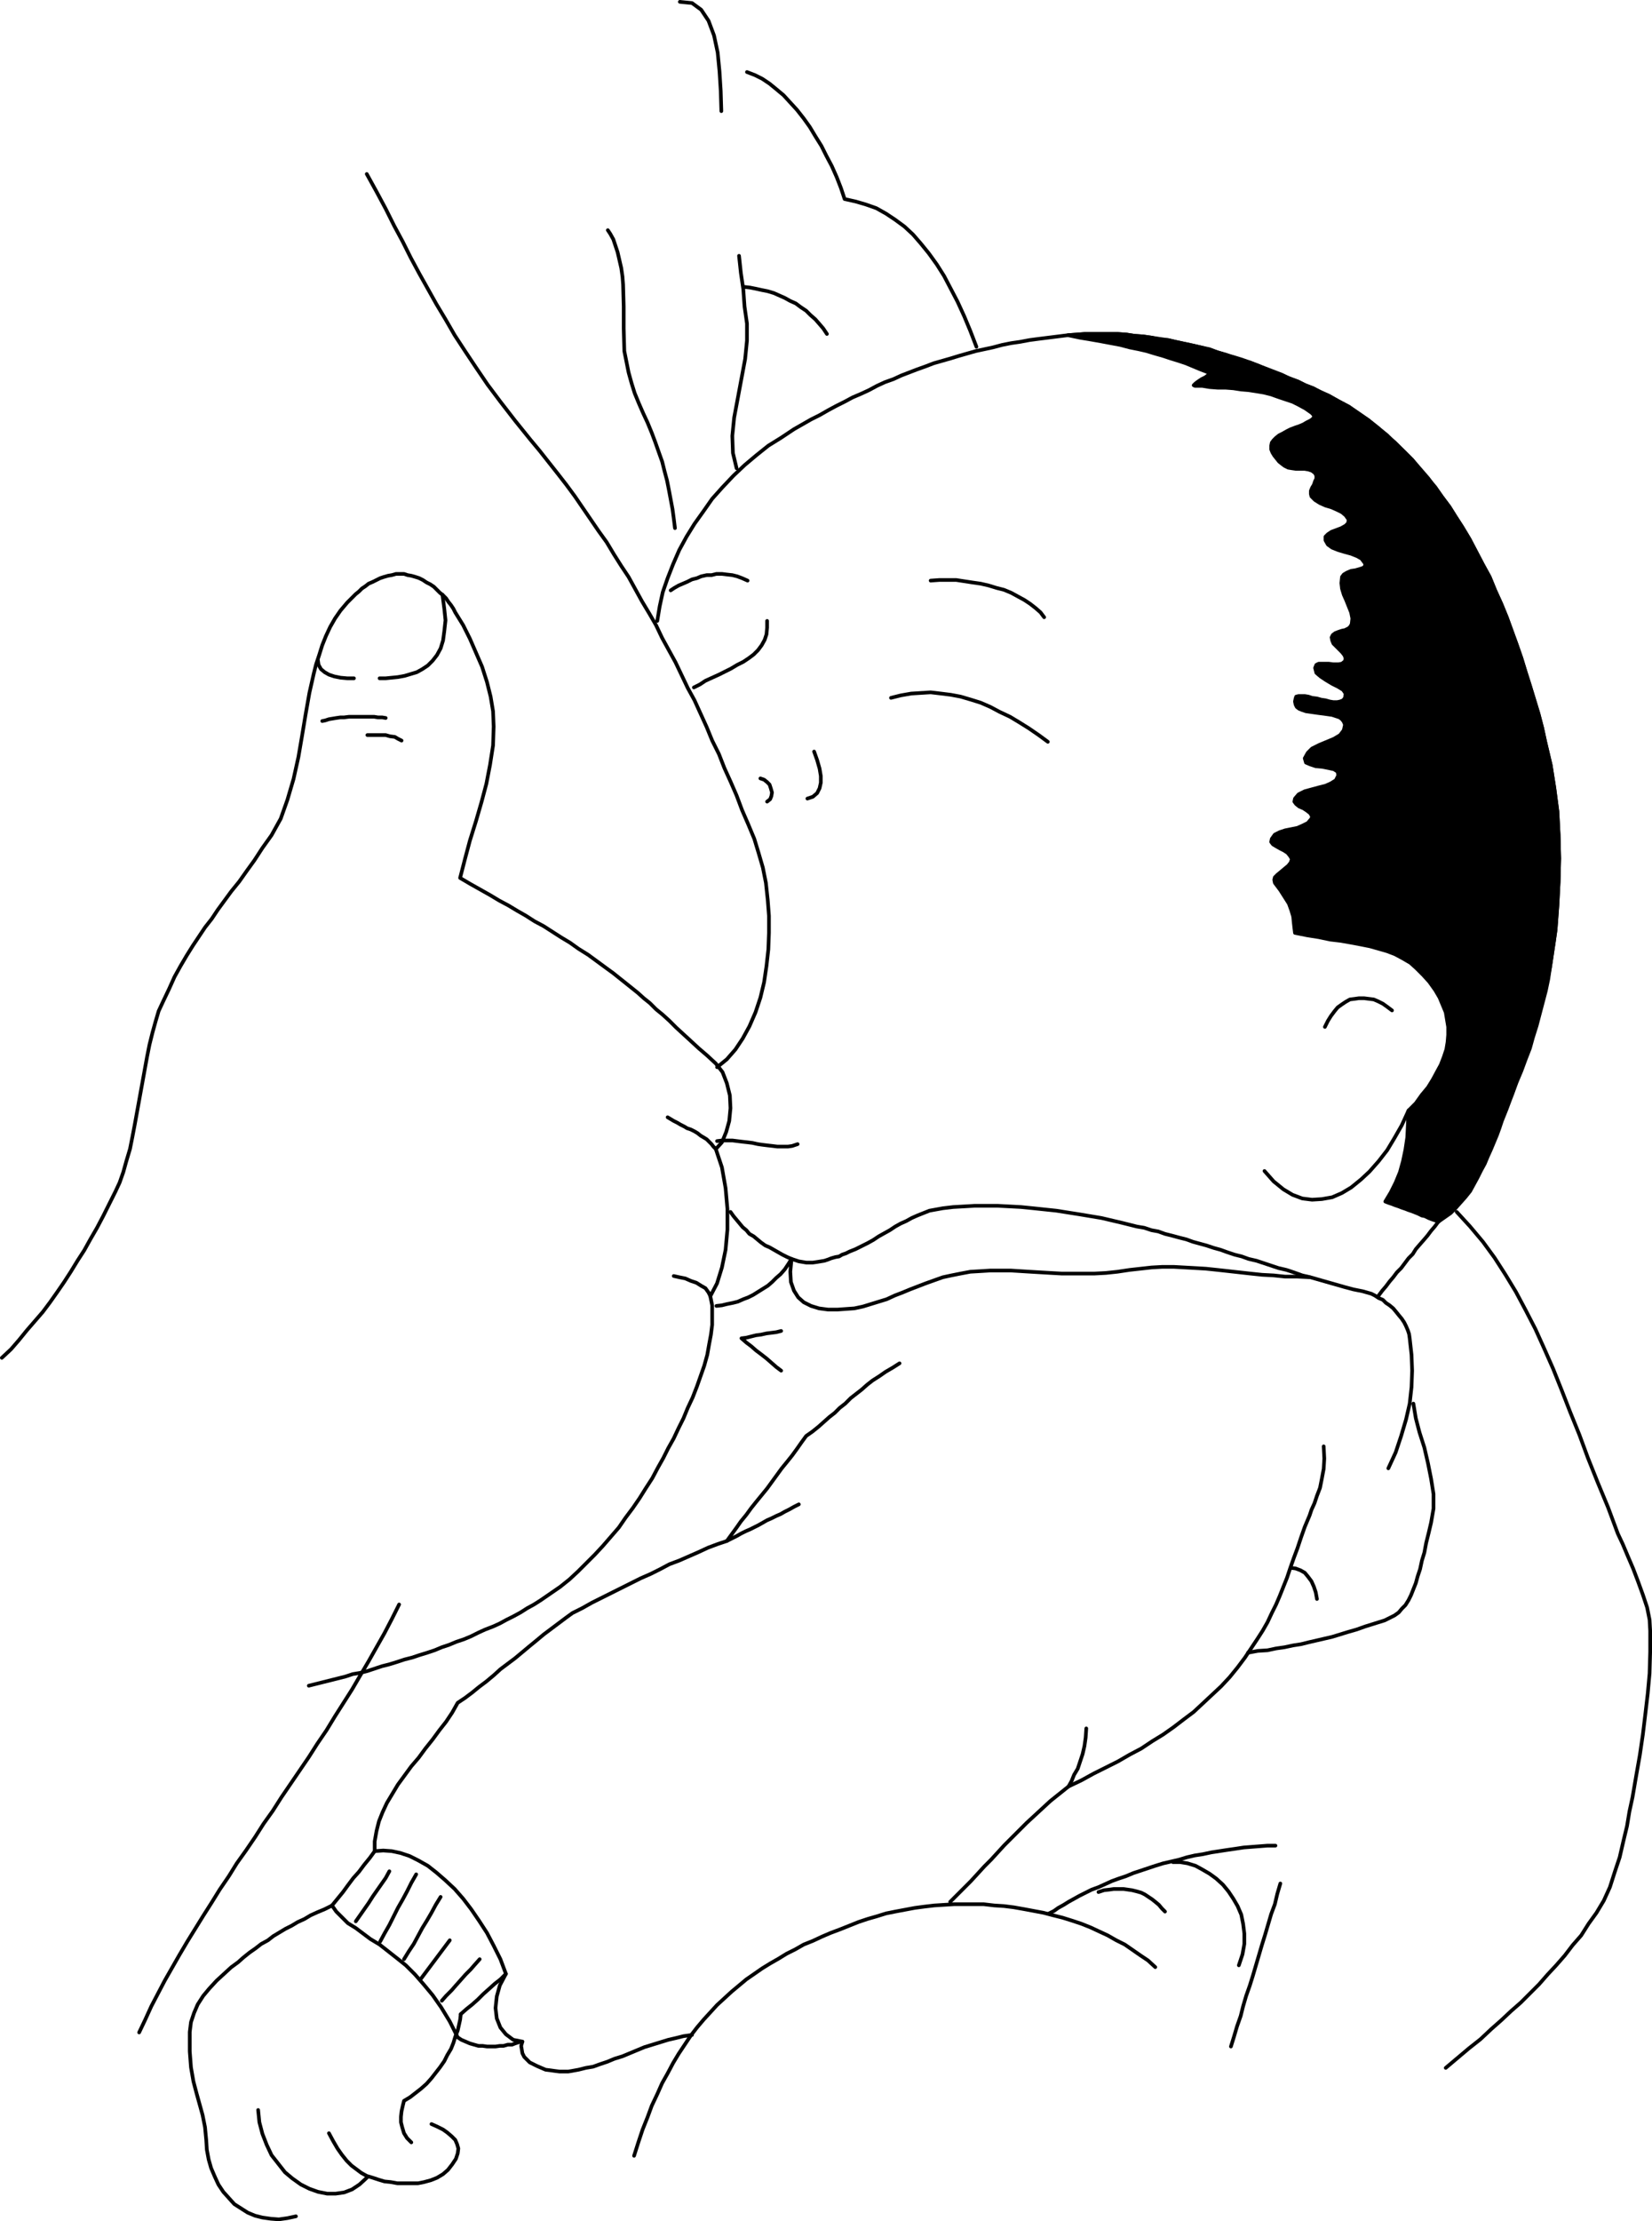 <?xml version="1.0" encoding="UTF-8" standalone="no"?>
<svg
   version="1.0"
   width="115.723mm"
   height="155.54mm"
   id="svg52"
   sodipodi:docname="Mother Nursing.wmf"
   xmlns:inkscape="http://www.inkscape.org/namespaces/inkscape"
   xmlns:sodipodi="http://sodipodi.sourceforge.net/DTD/sodipodi-0.dtd"
   xmlns="http://www.w3.org/2000/svg"
   xmlns:svg="http://www.w3.org/2000/svg">
  <sodipodi:namedview
     id="namedview52"
     pagecolor="#ffffff"
     bordercolor="#000000"
     borderopacity="0.25"
     inkscape:showpageshadow="2"
     inkscape:pageopacity="0.0"
     inkscape:pagecheckerboard="0"
     inkscape:deskcolor="#d1d1d1"
     inkscape:document-units="mm" />
  <defs
     id="defs1">
    <pattern
       id="WMFhbasepattern"
       patternUnits="userSpaceOnUse"
       width="6"
       height="6"
       x="0"
       y="0" />
  </defs>
  <path
     style="fill:none;stroke:#000000;stroke-width:0.969px;stroke-linecap:round;stroke-linejoin:round;stroke-miterlimit:4;stroke-dasharray:none;stroke-opacity:1"
     d="m 179.992,0.485 3.231,0.323 2.424,1.778 1.939,2.909 1.454,3.878 0.969,4.525 0.485,5.009 0.323,5.171 0.162,5.333"
     id="path1" />
  <path
     style="fill:none;stroke:#000000;stroke-width:0.969px;stroke-linecap:round;stroke-linejoin:round;stroke-miterlimit:4;stroke-dasharray:none;stroke-opacity:1"
     d="m 197.765,19.068 2.1,0.808 1.939,0.97 1.939,1.293 1.777,1.454 1.939,1.616 1.777,1.939 1.777,1.939 1.777,2.262 1.616,2.262 1.454,2.424 1.616,2.585 1.293,2.585 1.454,2.747 1.293,2.909 1.131,2.909 0.969,2.909 2.908,0.646 2.747,0.808 2.747,0.97 2.585,1.454 2.424,1.616 2.424,1.778 2.262,2.101 2.1,2.424 2.1,2.585 2.1,2.909 1.939,3.07 1.777,3.393 1.777,3.393 1.777,3.878 1.616,3.878 1.616,4.201"
     id="path2" />
  <path
     style="fill:none;stroke:#000000;stroke-width:0.969px;stroke-linecap:round;stroke-linejoin:round;stroke-miterlimit:4;stroke-dasharray:none;stroke-opacity:1"
     d="m 195.664,67.707 0.485,4.525 0.646,4.363 0.323,4.525 0.646,4.525 v 4.525 l -0.485,4.848 -0.969,5.171 -0.969,5.171 -0.969,5.171 -0.485,4.848 0.162,4.525 0.969,4.04"
     id="path3" />
  <path
     style="fill:none;stroke:#000000;stroke-width:0.969px;stroke-linecap:round;stroke-linejoin:round;stroke-miterlimit:4;stroke-dasharray:none;stroke-opacity:1"
     d="m 218.931,88.39 -0.969,-1.454 -0.969,-1.131 -1.131,-1.293 -1.293,-1.131 -1.131,-1.131 -1.454,-0.97 -1.293,-0.97 -1.454,-0.646 -1.454,-0.808 -1.454,-0.646 -1.454,-0.646 -1.616,-0.485 -1.616,-0.323 -1.454,-0.323 -1.616,-0.323 -1.454,-0.162"
     id="path4" />
  <path
     style="fill:none;stroke:#000000;stroke-width:0.969px;stroke-linecap:round;stroke-linejoin:round;stroke-miterlimit:4;stroke-dasharray:none;stroke-opacity:1"
     d="m 160.926,60.92 0.646,0.97 0.808,1.454 0.485,1.454 0.646,1.939 0.485,2.101 0.485,2.101 0.323,2.262 0.162,2.101 0.162,5.817 v 5.817 l 0.162,5.979 1.131,5.656 0.808,2.909 0.808,2.585 1.131,2.747 1.131,2.585 1.131,2.424 1.131,2.747 0.969,2.585 0.969,2.747 0.808,2.262 0.646,2.585 0.646,2.424 0.485,2.424 0.485,2.585 0.485,2.585 0.323,2.424 0.323,2.585"
     id="path5" />
  <path
     style="fill:none;stroke:#000000;stroke-width:0.969px;stroke-linecap:round;stroke-linejoin:round;stroke-miterlimit:4;stroke-dasharray:none;stroke-opacity:1"
     d="m 97.105,46.053 2.585,4.686 2.424,4.525 2.262,4.525 2.262,4.201 2.1,4.201 2.262,4.201 2.262,4.04 2.262,4.04 2.424,4.04 2.424,4.201 2.747,4.201 2.908,4.363 3.07,4.525 3.393,4.525 3.878,5.009 4.039,5.009 2.424,2.909 2.424,3.07 2.424,3.07 2.262,2.909 2.262,3.07 2.1,3.07 2.1,3.07 2.1,3.07 2.1,2.909 1.939,3.232 1.939,3.07 1.939,2.909 1.777,3.232 1.777,3.232 1.939,3.232 1.777,3.07 1.616,3.393 1.777,3.232 1.777,3.232 1.616,3.393 1.616,3.393 1.777,3.232 1.616,3.555 1.616,3.555 1.454,3.555 1.777,3.555 1.454,3.717 1.616,3.555 1.616,3.717 1.454,3.878 1.616,3.717 1.616,3.878 1.131,3.717 1.131,3.878 0.808,4.04 0.485,4.525 0.323,4.201 v 4.525 l -0.162,4.363 -0.485,4.363 -0.646,4.363 -0.969,4.04 -1.293,3.878 -1.616,3.717 -1.777,3.232 -1.939,2.909 -2.262,2.585 -2.585,2.101"
     id="path6" />
  <path
     style="fill:none;stroke:#000000;stroke-width:0.969px;stroke-linecap:round;stroke-linejoin:round;stroke-miterlimit:4;stroke-dasharray:none;stroke-opacity:1"
     d="m 174.014,164.338 0.646,-3.878 0.808,-3.717 1.293,-3.717 1.454,-3.717 1.616,-3.717 1.939,-3.555 2.1,-3.393 2.424,-3.393 2.262,-3.232 2.747,-3.07 2.908,-3.07 2.908,-2.747 3.07,-2.585 3.231,-2.585 3.393,-2.101 3.393,-2.262 2.262,-1.293 2.262,-1.293 2.262,-1.131 2.262,-1.293 2.1,-1.131 2.262,-1.131 2.1,-1.131 2.262,-0.97 2.1,-0.97 2.1,-1.131 2.1,-0.97 2.262,-0.808 2.1,-0.97 2.1,-0.808 2.1,-0.808 2.262,-0.808 2.1,-0.808 2.262,-0.646 2.262,-0.646 2.1,-0.646 2.262,-0.646 2.262,-0.646 2.262,-0.485 2.262,-0.485 2.424,-0.646 2.424,-0.485 2.262,-0.323 2.585,-0.485 2.424,-0.323 2.585,-0.323 2.585,-0.323 2.585,-0.323 2.262,-0.162 2.1,-0.162 h 2.262 2.262 2.1 2.262 l 2.262,0.162 2.1,0.323 2.262,0.162 2.262,0.323 2.1,0.323 2.262,0.323 2.1,0.485 2.262,0.485 2.262,0.485 2.1,0.485 2.262,0.485 2.1,0.808 2.1,0.646 2.262,0.646 2.1,0.646 2.262,0.808 2.1,0.808 2.1,0.808 2.1,0.808 2.1,0.808 1.939,0.97 2.262,0.808 1.939,0.97 2.1,0.808 1.939,0.97 2.1,0.97 2.585,1.454 2.747,1.454 2.585,1.778 2.585,1.778 2.424,1.939 2.585,2.101 2.1,2.101 2.424,2.262 2.1,2.101 2.1,2.424 2.1,2.424 1.939,2.585 1.777,2.424 1.939,2.585 1.616,2.585 1.777,2.747 1.939,3.232 1.777,3.393 1.777,3.393 1.777,3.232 1.454,3.555 1.616,3.555 1.454,3.555 1.293,3.555 1.293,3.555 1.293,3.717 1.131,3.717 1.131,3.555 1.131,3.717 1.131,3.717 0.969,3.717 0.808,3.717 1.454,6.14 0.969,6.14 0.808,6.14 0.323,6.14 0.162,6.302 -0.162,6.302 -0.323,6.14 -0.485,6.464 -0.485,3.393 -0.485,3.232 -0.485,3.232 -0.485,3.232 -0.646,3.07 -0.808,3.07 -0.808,3.07 -0.808,3.07 -0.969,3.07 -0.808,2.909 -1.131,2.909 -1.131,3.07 -1.293,3.07 -1.131,3.07 -1.293,3.07 -1.454,3.07 -0.646,1.778 -0.808,1.778 -0.646,1.616 -0.808,1.778 -0.646,1.778 -0.969,1.939 -0.808,1.616 -0.808,1.778 -0.969,1.939 -1.131,1.778 -1.131,1.778 -1.293,1.616 -1.293,1.778 -1.454,1.454 -1.616,1.616 -1.777,1.616 -0.969,1.293 -0.969,1.131 -0.969,1.293 -0.969,1.131 -1.131,1.293 -0.969,1.131 -0.808,1.293 -1.131,1.131 -0.969,1.293 -0.969,1.293 -1.131,1.131 -0.969,1.293 -0.969,1.131 -0.969,1.293 -0.969,1.131 -0.969,1.293"
     id="path7" />
  <path
     style="fill:#000000;fill-opacity:1;fill-rule:evenodd;stroke:none"
     d="m 372.909,293.934 1.939,-1.939 1.616,-2.262 1.616,-1.939 1.293,-2.101 1.131,-2.101 0.969,-1.778 0.808,-2.101 0.646,-1.939 0.323,-1.939 0.162,-1.939 v -2.101 l -0.323,-1.939 -0.323,-1.939 -0.808,-1.939 -0.808,-1.939 -1.131,-1.939 -1.616,-2.262 -1.616,-1.778 -1.777,-1.778 -1.616,-1.454 -1.939,-1.131 -2.1,-1.131 -2.1,-0.808 -2.262,-0.646 -2.262,-0.646 -2.424,-0.485 -2.585,-0.485 -2.747,-0.485 -2.747,-0.323 -3.07,-0.646 -3.07,-0.485 -3.231,-0.646 -0.162,-1.293 -0.162,-1.454 -0.162,-1.616 -0.485,-1.616 -0.646,-1.778 -1.131,-1.778 -1.131,-1.778 -1.454,-1.939 -0.162,-0.808 0.162,-0.646 0.646,-0.646 0.969,-0.808 0.969,-0.808 0.969,-0.808 0.646,-0.808 0.323,-0.97 -0.485,-0.808 -0.646,-0.808 -0.969,-0.646 -0.969,-0.485 -1.131,-0.646 -0.808,-0.485 -0.485,-0.646 0.162,-0.808 0.808,-1.131 1.293,-0.646 1.454,-0.485 1.616,-0.323 1.616,-0.323 1.454,-0.646 1.293,-0.646 0.969,-1.131 0.162,-0.646 -0.485,-0.808 -0.808,-0.646 -0.969,-0.646 -1.131,-0.485 -0.808,-0.646 -0.485,-0.646 0.162,-0.808 0.969,-1.131 1.616,-0.808 1.777,-0.485 1.777,-0.485 1.939,-0.485 1.454,-0.646 1.293,-0.808 0.646,-1.293 -0.162,-0.97 -0.969,-0.646 -1.454,-0.323 -1.616,-0.323 -1.777,-0.162 -1.454,-0.485 -1.131,-0.485 -0.323,-1.131 0.808,-1.454 1.131,-1.131 1.939,-0.97 1.939,-0.808 1.939,-0.808 1.616,-0.97 0.969,-1.293 0.323,-1.454 -0.323,-0.808 -0.485,-0.646 -0.646,-0.485 -0.969,-0.323 -0.969,-0.323 -1.131,-0.162 -1.131,-0.162 -1.293,-0.162 -1.131,-0.162 -1.131,-0.162 -1.131,-0.162 -0.969,-0.323 -0.808,-0.323 -0.646,-0.485 -0.323,-0.646 -0.162,-0.808 0.162,-0.808 0.162,-0.485 0.646,-0.162 h 0.808 0.808 l 0.969,0.162 0.969,0.323 1.293,0.162 1.131,0.323 1.131,0.162 1.131,0.323 0.969,0.162 h 0.969 l 0.808,-0.162 0.808,-0.323 0.485,-0.646 0.162,-1.131 -0.646,-0.97 -1.293,-0.808 -1.616,-0.808 -1.616,-0.97 -1.454,-0.97 -1.131,-0.97 -0.323,-1.293 0.323,-0.808 0.646,-0.323 h 1.131 1.454 l 1.293,0.162 h 1.293 l 0.969,-0.162 0.808,-0.646 0.162,-0.808 -0.323,-0.808 -0.646,-0.808 -0.646,-0.646 -0.808,-0.808 -0.808,-0.808 -0.323,-0.808 -0.162,-0.808 0.323,-0.646 0.646,-0.485 0.808,-0.323 0.969,-0.323 0.808,-0.162 0.969,-0.485 0.485,-0.485 0.323,-0.646 0.162,-1.454 -0.323,-1.616 -0.646,-1.616 -0.646,-1.616 -0.646,-1.454 -0.485,-1.616 -0.162,-1.454 0.162,-1.616 0.485,-0.646 0.808,-0.485 1.131,-0.485 1.131,-0.162 1.131,-0.323 0.969,-0.323 0.485,-0.485 v -0.646 l -0.969,-1.293 -1.131,-0.646 -1.616,-0.646 -1.777,-0.485 -1.616,-0.485 -1.616,-0.646 -1.131,-0.808 -0.646,-1.131 v -0.97 l 0.646,-0.646 0.969,-0.646 1.293,-0.485 1.293,-0.485 1.131,-0.646 0.646,-0.646 0.162,-0.97 -0.808,-1.131 -0.969,-0.808 -1.293,-0.646 -1.454,-0.646 -1.616,-0.485 -1.454,-0.646 -1.293,-0.808 -0.969,-0.97 -0.162,-0.646 v -0.808 l 0.323,-0.808 0.485,-0.808 0.323,-0.97 0.323,-0.646 v -0.808 l -0.323,-0.646 -0.808,-0.646 -0.969,-0.323 -0.969,-0.162 h -1.131 -1.131 l -1.131,-0.162 -0.969,-0.162 -0.969,-0.485 -0.646,-0.485 -0.808,-0.646 -0.646,-0.808 -0.646,-0.808 -0.485,-0.808 -0.323,-0.808 v -0.97 l 0.162,-0.808 0.485,-0.646 0.646,-0.646 0.808,-0.646 0.969,-0.485 1.131,-0.646 0.969,-0.485 1.293,-0.485 0.969,-0.323 1.131,-0.485 0.808,-0.485 0.969,-0.485 0.485,-0.323 0.485,-0.485 v -0.485 l -0.162,-0.323 -0.485,-0.485 -1.616,-1.131 -1.777,-0.97 -1.616,-0.808 -1.939,-0.646 -1.939,-0.646 -1.777,-0.646 -1.939,-0.485 -1.939,-0.323 -2.1,-0.323 -1.939,-0.162 -2.1,-0.323 -2.1,-0.162 h -2.1 l -2.1,-0.162 -1.939,-0.323 h -1.939 l -0.323,-0.162 0.485,-0.485 0.646,-0.485 0.969,-0.646 0.969,-0.485 0.646,-0.485 0.323,-0.485 -0.162,-0.323 -2.1,-0.808 -1.939,-0.808 -1.939,-0.808 -1.939,-0.646 -2.1,-0.646 -1.939,-0.646 -2.262,-0.646 -2.1,-0.646 -2.1,-0.485 -2.424,-0.485 -2.424,-0.646 -2.585,-0.485 -2.585,-0.485 -2.747,-0.485 -2.908,-0.485 -3.07,-0.646 2.262,-0.162 2.1,-0.162 h 2.262 2.262 2.1 2.262 l 2.262,0.162 2.1,0.323 2.262,0.162 2.262,0.323 2.1,0.485 2.262,0.162 2.1,0.485 2.262,0.485 2.262,0.485 2.1,0.485 2.262,0.646 2.1,0.646 2.262,0.646 2.1,0.808 2.1,0.646 2.262,0.646 2.1,0.808 2.1,0.97 2.1,0.808 2.1,0.808 2.1,0.808 2.1,0.808 1.939,0.97 2.1,0.808 1.939,1.131 2.1,0.808 2.585,1.454 2.747,1.454 2.585,1.778 2.585,1.778 2.424,1.939 2.424,2.101 2.262,1.939 2.262,2.262 2.262,2.262 1.939,2.424 2.1,2.424 2.1,2.424 1.777,2.585 1.939,2.585 1.616,2.585 1.777,2.747 1.939,3.232 1.777,3.393 1.777,3.393 1.777,3.232 1.454,3.555 1.616,3.555 1.454,3.555 1.293,3.555 1.293,3.555 1.293,3.717 1.131,3.717 1.131,3.555 1.131,3.717 1.131,3.717 0.969,3.717 0.808,3.717 1.454,6.14 0.969,6.14 0.808,6.14 0.323,6.14 0.162,6.302 -0.162,6.302 -0.323,6.14 -0.485,6.464 -0.485,3.393 -0.485,3.232 -0.485,3.232 -0.646,3.232 -0.808,3.232 -0.808,3.07 -0.808,3.07 -0.808,3.232 -1.131,3.07 -0.969,2.909 -0.969,3.232 -1.131,3.07 -1.131,3.07 -1.131,3.232 -1.131,3.07 -1.293,3.232 -0.646,1.939 -0.646,1.778 -0.808,1.939 -0.808,1.939 -0.808,1.778 -0.808,1.939 -0.969,1.778 -0.969,1.939 -0.969,1.778 -0.969,1.778 -1.293,1.616 -1.293,1.454 -1.293,1.454 -1.293,1.293 -1.616,1.131 -1.616,1.131 -0.808,-0.323 -0.969,-0.323 -0.808,-0.323 -0.969,-0.485 -0.808,-0.162 -0.969,-0.485 -0.808,-0.323 -0.808,-0.323 -0.969,-0.323 -0.808,-0.323 -0.969,-0.323 -0.808,-0.323 -0.969,-0.323 -0.808,-0.323 -0.969,-0.323 -0.808,-0.323 1.454,-2.424 1.293,-2.585 1.131,-2.747 0.808,-2.909 0.646,-3.07 0.485,-3.232 0.162,-3.393 0.162,-3.717 z"
     id="path8" />
  <path
     style="fill:none;stroke:#000000;stroke-width:0.969px;stroke-linecap:round;stroke-linejoin:round;stroke-miterlimit:4;stroke-dasharray:none;stroke-opacity:1"
     d="m 372.909,293.934 1.939,-1.939 1.616,-2.262 1.616,-1.939 1.293,-2.101 1.131,-2.101 0.969,-1.778 0.808,-2.101 0.646,-1.939 0.323,-1.939 0.162,-1.939 v -2.101 l -0.323,-1.939 -0.323,-1.939 -0.808,-1.939 -0.808,-1.939 -1.131,-1.939 -1.616,-2.262 -1.616,-1.778 -1.777,-1.778 -1.616,-1.454 -1.939,-1.131 -2.1,-1.131 -2.1,-0.808 -2.262,-0.646 -2.262,-0.646 -2.424,-0.485 -2.585,-0.485 -2.747,-0.485 -2.747,-0.323 -3.07,-0.646 -3.07,-0.485 -3.231,-0.646 -0.162,-1.293 -0.162,-1.454 -0.162,-1.616 -0.485,-1.616 -0.646,-1.778 -1.131,-1.778 -1.131,-1.778 -1.454,-1.939 -0.162,-0.808 0.162,-0.646 0.646,-0.646 0.969,-0.808 0.969,-0.808 0.969,-0.808 0.646,-0.808 0.323,-0.97 -0.485,-0.808 -0.646,-0.808 -0.969,-0.646 -0.969,-0.485 -1.131,-0.646 -0.808,-0.485 -0.485,-0.646 0.162,-0.808 0.808,-1.131 1.293,-0.646 1.454,-0.485 1.616,-0.323 1.616,-0.323 1.454,-0.646 1.293,-0.646 0.969,-1.131 0.162,-0.646 -0.485,-0.808 -0.808,-0.646 -0.969,-0.646 -1.131,-0.485 -0.808,-0.646 -0.485,-0.646 0.162,-0.808 0.969,-1.131 1.616,-0.808 1.777,-0.485 1.777,-0.485 1.939,-0.485 1.454,-0.646 1.293,-0.808 0.646,-1.293 -0.162,-0.97 -0.969,-0.646 -1.454,-0.323 -1.616,-0.323 -1.777,-0.162 -1.454,-0.485 -1.131,-0.485 -0.323,-1.131 0.808,-1.454 1.131,-1.131 1.939,-0.97 1.939,-0.808 1.939,-0.808 1.616,-0.97 0.969,-1.293 0.323,-1.454 -0.323,-0.808 -0.485,-0.646 -0.646,-0.485 -0.969,-0.323 -0.969,-0.323 -1.131,-0.162 -1.131,-0.162 -1.293,-0.162 -1.131,-0.162 -1.131,-0.162 -1.131,-0.162 -0.969,-0.323 -0.808,-0.323 -0.646,-0.485 -0.323,-0.646 -0.162,-0.808 0.162,-0.808 0.162,-0.485 0.646,-0.162 h 0.808 0.808 l 0.969,0.162 0.969,0.323 1.293,0.162 1.131,0.323 1.131,0.162 1.131,0.323 0.969,0.162 h 0.969 l 0.808,-0.162 0.808,-0.323 0.485,-0.646 0.162,-1.131 -0.646,-0.97 -1.293,-0.808 -1.616,-0.808 -1.616,-0.97 -1.454,-0.97 -1.131,-0.97 -0.323,-1.293 0.323,-0.808 0.646,-0.323 h 1.131 1.454 l 1.293,0.162 h 1.293 l 0.969,-0.162 0.808,-0.646 0.162,-0.808 -0.323,-0.808 -0.646,-0.808 -0.646,-0.646 -0.808,-0.808 -0.808,-0.808 -0.323,-0.808 -0.162,-0.808 0.323,-0.646 0.646,-0.485 0.808,-0.323 0.969,-0.323 0.808,-0.162 0.969,-0.485 0.485,-0.485 0.323,-0.646 0.162,-1.454 -0.323,-1.616 -0.646,-1.616 -0.646,-1.616 -0.646,-1.454 -0.485,-1.616 -0.162,-1.454 0.162,-1.616 0.485,-0.646 0.808,-0.485 1.131,-0.485 1.131,-0.162 1.131,-0.323 0.969,-0.323 0.485,-0.485 v -0.646 l -0.969,-1.293 -1.131,-0.646 -1.616,-0.646 -1.777,-0.485 -1.616,-0.485 -1.616,-0.646 -1.131,-0.808 -0.646,-1.131 v -0.97 l 0.646,-0.646 0.969,-0.646 1.293,-0.485 1.293,-0.485 1.131,-0.646 0.646,-0.646 0.162,-0.97 -0.808,-1.131 -0.969,-0.808 -1.293,-0.646 -1.454,-0.646 -1.616,-0.485 -1.454,-0.646 -1.293,-0.808 -0.969,-0.97 -0.162,-0.646 v -0.808 l 0.323,-0.808 0.485,-0.808 0.323,-0.97 0.323,-0.646 v -0.808 l -0.323,-0.646 -0.808,-0.646 -0.969,-0.323 -0.969,-0.162 h -1.131 -1.131 l -1.131,-0.162 -0.969,-0.162 -0.969,-0.485 -0.646,-0.485 -0.808,-0.646 -0.646,-0.808 -0.646,-0.808 -0.485,-0.808 -0.323,-0.808 v -0.97 l 0.162,-0.808 0.485,-0.646 0.646,-0.646 0.808,-0.646 0.969,-0.485 1.131,-0.646 0.969,-0.485 1.293,-0.485 0.969,-0.323 1.131,-0.485 0.808,-0.485 0.969,-0.485 0.485,-0.323 0.485,-0.485 v -0.485 l -0.162,-0.323 -0.485,-0.485 -1.616,-1.131 -1.777,-0.97 -1.616,-0.808 -1.939,-0.646 -1.939,-0.646 -1.777,-0.646 -1.939,-0.485 -1.939,-0.323 -2.1,-0.323 -1.939,-0.162 -2.1,-0.323 -2.1,-0.162 h -2.1 l -2.1,-0.162 -1.939,-0.323 h -1.939 l -0.323,-0.162 0.485,-0.485 0.646,-0.485 0.969,-0.646 0.969,-0.485 0.646,-0.485 0.323,-0.485 -0.162,-0.323 -2.1,-0.808 -1.939,-0.808 -1.939,-0.808 -1.939,-0.646 -2.1,-0.646 -1.939,-0.646 -2.262,-0.646 -2.1,-0.646 -2.1,-0.485 -2.424,-0.485 -2.424,-0.646 -2.585,-0.485 -2.585,-0.485 -2.747,-0.485 -2.908,-0.485 -3.07,-0.646 2.262,-0.162 2.1,-0.162 h 2.262 2.262 2.1 2.262 l 2.262,0.162 2.1,0.323 2.262,0.162 2.262,0.323 2.1,0.485 2.262,0.162 2.1,0.485 2.262,0.485 2.262,0.485 2.1,0.485 2.262,0.646 2.1,0.646 2.262,0.646 2.1,0.808 2.1,0.646 2.262,0.646 2.1,0.808 2.1,0.97 2.1,0.808 2.1,0.808 2.1,0.808 2.1,0.808 1.939,0.97 2.1,0.808 1.939,1.131 2.1,0.808 2.585,1.454 2.747,1.454 2.585,1.778 2.585,1.778 2.424,1.939 2.424,2.101 2.262,1.939 2.262,2.262 2.262,2.262 1.939,2.424 2.1,2.424 2.1,2.424 1.777,2.585 1.939,2.585 1.616,2.585 1.777,2.747 1.939,3.232 1.777,3.393 1.777,3.393 1.777,3.232 1.454,3.555 1.616,3.555 1.454,3.555 1.293,3.555 1.293,3.555 1.293,3.717 1.131,3.717 1.131,3.555 1.131,3.717 1.131,3.717 0.969,3.717 0.808,3.717 1.454,6.14 0.969,6.14 0.808,6.14 0.323,6.14 0.162,6.302 -0.162,6.302 -0.323,6.14 -0.485,6.464 -0.485,3.393 -0.485,3.232 -0.485,3.232 -0.646,3.232 -0.808,3.232 -0.808,3.07 -0.808,3.07 -0.808,3.232 -1.131,3.07 -0.969,2.909 -0.969,3.232 -1.131,3.07 -1.131,3.07 -1.131,3.232 -1.131,3.07 -1.293,3.232 -0.646,1.939 -0.646,1.778 -0.808,1.939 -0.808,1.939 -0.808,1.778 -0.808,1.939 -0.969,1.778 -0.969,1.939 -0.969,1.778 -0.969,1.778 -1.293,1.616 -1.293,1.454 -1.293,1.454 -1.293,1.293 -1.616,1.131 -1.616,1.131 -0.808,-0.323 -0.969,-0.323 -0.808,-0.323 -0.969,-0.485 -0.808,-0.162 -0.969,-0.485 -0.808,-0.323 -0.808,-0.323 -0.969,-0.323 -0.808,-0.323 -0.969,-0.323 -0.808,-0.323 -0.969,-0.323 -0.808,-0.323 -0.969,-0.323 -0.808,-0.323 1.454,-2.424 1.293,-2.585 1.131,-2.747 0.808,-2.909 0.646,-3.07 0.485,-3.232 0.162,-3.393 0.162,-3.717 v 0"
     id="path9" />
  <path
     style="fill:none;stroke:#000000;stroke-width:0.969px;stroke-linecap:round;stroke-linejoin:round;stroke-miterlimit:4;stroke-dasharray:none;stroke-opacity:1"
     d="m 197.926,153.673 -1.454,-0.646 -1.293,-0.485 -1.293,-0.323 -1.454,-0.162 -1.293,-0.162 h -1.454 l -1.293,0.323 h -1.293 l -1.454,0.323 -1.131,0.485 -1.293,0.323 -1.293,0.646 -1.131,0.485 -1.131,0.485 -1.131,0.646 -0.969,0.646"
     id="path10" />
  <path
     style="fill:none;stroke:#000000;stroke-width:0.969px;stroke-linecap:round;stroke-linejoin:round;stroke-miterlimit:4;stroke-dasharray:none;stroke-opacity:1"
     d="m 246.398,153.673 2.262,-0.162 h 2.1 2.424 l 2.1,0.323 2.1,0.323 2.262,0.323 2.1,0.485 2.1,0.646 1.939,0.485 1.939,0.808 1.777,0.97 1.777,0.97 1.454,0.97 1.454,1.131 1.293,1.131 0.969,1.293"
     id="path11" />
  <path
     style="fill:none;stroke:#000000;stroke-width:0.969px;stroke-linecap:round;stroke-linejoin:round;stroke-miterlimit:4;stroke-dasharray:none;stroke-opacity:1"
     d="m 235.896,184.699 2.585,-0.646 2.747,-0.485 2.585,-0.162 2.585,-0.162 2.747,0.323 2.585,0.323 2.585,0.485 2.747,0.808 2.585,0.808 2.585,1.131 2.424,1.293 2.747,1.293 2.424,1.454 2.585,1.616 2.585,1.778 2.424,1.778"
     id="path12" />
  <path
     style="fill:none;stroke:#000000;stroke-width:0.969px;stroke-linecap:round;stroke-linejoin:round;stroke-miterlimit:4;stroke-dasharray:none;stroke-opacity:1"
     d="m 203.097,164.338 v 1.778 l -0.162,1.778 -0.485,1.454 -0.808,1.454 -0.969,1.293 -1.131,1.131 -1.293,0.97 -1.454,0.97 -1.616,0.808 -1.616,0.97 -1.616,0.808 -1.616,0.808 -1.777,0.808 -1.777,0.808 -1.454,0.97 -1.616,0.808"
     id="path13" />
  <path
     style="fill:none;stroke:#000000;stroke-width:0.969px;stroke-linecap:round;stroke-linejoin:round;stroke-miterlimit:4;stroke-dasharray:none;stroke-opacity:1"
     d="m 215.538,198.919 0.808,2.262 0.646,2.262 0.323,1.939 v 1.778 l -0.323,1.454 -0.646,1.293 -1.131,0.97 -1.454,0.485"
     id="path14" />
  <path
     style="fill:none;stroke:#000000;stroke-width:0.969px;stroke-linecap:round;stroke-linejoin:round;stroke-miterlimit:4;stroke-dasharray:none;stroke-opacity:1"
     d="m 201.319,206.029 0.969,0.323 0.808,0.646 0.646,0.646 0.323,0.97 0.323,1.131 -0.162,0.97 -0.323,0.808 -0.808,0.646"
     id="path15" />
  <path
     style="fill:none;stroke:#000000;stroke-width:0.969px;stroke-linecap:round;stroke-linejoin:round;stroke-miterlimit:4;stroke-dasharray:none;stroke-opacity:1"
     d="m 350.774,271.796 0.808,-1.616 0.808,-1.293 0.969,-1.293 0.808,-0.97 1.131,-0.808 0.969,-0.646 1.131,-0.646 1.293,-0.162 1.131,-0.162 h 1.293 l 1.293,0.162 1.293,0.162 1.131,0.485 1.293,0.646 1.131,0.808 1.293,0.97"
     id="path16" />
  <path
     style="fill:none;stroke:#000000;stroke-width:0.969px;stroke-linecap:round;stroke-linejoin:round;stroke-miterlimit:4;stroke-dasharray:none;stroke-opacity:1"
     d="m 334.778,309.932 2.424,2.747 2.585,2.101 2.424,1.454 2.585,0.97 2.585,0.323 2.585,-0.162 2.747,-0.485 2.585,-1.131 2.424,-1.454 2.585,-2.101 2.262,-2.101 2.424,-2.747 2.262,-2.909 1.939,-3.232 1.939,-3.393 1.777,-3.878"
     id="path17" />
  <path
     style="fill:none;stroke:#000000;stroke-width:0.969px;stroke-linecap:round;stroke-linejoin:round;stroke-miterlimit:4;stroke-dasharray:none;stroke-opacity:1"
     d="m 211.175,302.822 -1.454,0.485 -1.131,0.162 h -1.454 -1.293 l -1.293,-0.162 -1.454,-0.162 -1.293,-0.162 -1.131,-0.162 -1.454,-0.323 -1.293,-0.162 -1.454,-0.162 -1.293,-0.162 -1.293,-0.162 h -1.293 -1.454 l -1.293,0.162"
     id="path18" />
  <path
     style="fill:none;stroke:#000000;stroke-width:0.969px;stroke-linecap:round;stroke-linejoin:round;stroke-miterlimit:4;stroke-dasharray:none;stroke-opacity:1"
     d="m 0.485,359.379 2.424,-2.262 2.1,-2.424 2.1,-2.585 2.1,-2.424 2.1,-2.424 1.939,-2.585 1.939,-2.747 1.777,-2.585 1.777,-2.747 1.777,-2.909 1.777,-2.747 1.616,-2.909 1.777,-3.07 1.616,-3.07 1.616,-3.232 1.616,-3.232 1.131,-2.424 0.969,-2.747 0.808,-2.909 0.969,-3.232 0.646,-3.232 0.646,-3.393 0.646,-3.555 0.646,-3.555 0.646,-3.555 0.646,-3.555 0.646,-3.555 0.646,-3.232 0.808,-3.232 0.808,-2.909 0.808,-2.747 1.131,-2.424 1.616,-3.393 1.454,-3.232 1.616,-2.909 1.616,-2.747 1.616,-2.585 1.616,-2.424 1.616,-2.424 1.777,-2.262 1.616,-2.424 1.777,-2.424 1.777,-2.424 2.1,-2.585 1.939,-2.747 2.1,-2.909 2.1,-3.232 2.424,-3.393 2.424,-4.363 1.777,-5.009 1.616,-5.494 1.293,-5.817 0.969,-5.656 0.969,-5.817 0.969,-5.494 1.131,-5.009 0.646,-2.585 0.808,-2.424 0.808,-2.585 0.969,-2.424 1.131,-2.424 1.293,-2.262 1.454,-2.101 1.777,-2.101 0.646,-0.646 0.808,-0.808 0.808,-0.808 0.808,-0.646 0.808,-0.808 0.969,-0.646 0.808,-0.646 1.131,-0.485 0.969,-0.485 0.969,-0.485 0.969,-0.323 1.131,-0.323 0.969,-0.162 1.131,-0.323 h 0.969 1.131 l 0.969,0.323 0.969,0.162 1.131,0.323 0.969,0.323 0.969,0.485 0.969,0.646 0.969,0.485 0.969,0.646 0.808,0.808 0.808,0.808 0.808,0.646 0.808,0.808 0.646,0.97 0.646,0.808 0.646,0.97 0.485,0.97 2.1,3.393 1.777,3.555 1.616,3.717 1.616,3.717 1.293,4.04 0.969,3.878 0.646,3.878 0.162,4.04 -0.162,5.009 -0.808,5.171 -0.969,5.009 -1.293,4.848 -1.454,5.009 -1.616,5.171 -1.293,4.848 -1.293,5.009 2.747,1.616 2.585,1.454 2.585,1.454 2.424,1.454 2.424,1.293 2.424,1.454 2.262,1.293 2.262,1.454 2.424,1.293 2.262,1.454 2.262,1.454 2.424,1.454 2.262,1.616 2.585,1.616 2.424,1.778 2.424,1.778 1.777,1.293 1.616,1.293 1.616,1.293 1.616,1.293 1.616,1.293 1.616,1.454 1.616,1.293 1.616,1.616 1.777,1.454 1.777,1.616 1.777,1.778 1.939,1.778 1.939,1.778 2.1,1.939 2.262,1.939 2.262,2.101 1.777,2.262 1.131,2.909 0.808,3.232 0.162,3.393 -0.323,3.393 -0.808,2.909 -1.131,2.747 -1.616,1.778 1.616,4.848 0.969,5.494 0.485,5.494 v 5.494 l -0.485,5.333 -0.969,4.686 -1.293,4.201 -1.777,3.393 0.485,2.424 v 2.424 2.747 l -0.323,2.585 -0.485,2.585 -0.485,2.747 -0.808,2.909 -0.969,2.747 -0.969,2.747 -1.131,2.909 -1.293,2.747 -1.131,2.747 -1.293,2.585 -1.293,2.747 -1.454,2.585 -1.293,2.585 -1.454,2.585 -1.454,2.747 -1.777,2.747 -1.616,2.585 -1.777,2.585 -1.939,2.585 -1.777,2.585 -2.1,2.424 -2.1,2.424 -2.1,2.262 -2.262,2.262 -2.262,2.262 -2.262,2.101 -2.424,1.939 -2.585,1.778 -2.585,1.778 -1.777,1.131 -1.777,0.97 -1.777,1.131 -1.777,0.97 -1.939,0.97 -1.777,0.97 -1.777,0.808 -2.1,0.808 -1.777,0.808 -1.939,0.97 -1.939,0.808 -1.939,0.646 -1.939,0.808 -1.939,0.646 -1.939,0.808 -1.939,0.646 -2.1,0.646 -1.939,0.646 -1.939,0.485 -1.939,0.646 -2.1,0.646 -1.939,0.485 -1.939,0.646 -1.939,0.646 -1.939,0.485 -1.939,0.323 -1.939,0.646 -1.939,0.485 -1.939,0.485 -1.939,0.485 -1.939,0.485 -1.939,0.485"
     id="path19" />
  <path
     style="fill:none;stroke:#000000;stroke-width:0.969px;stroke-linecap:round;stroke-linejoin:round;stroke-miterlimit:4;stroke-dasharray:none;stroke-opacity:1"
     d="m 105.668,424.661 -1.939,3.878 -1.939,3.717 -2.1,3.717 -2.1,3.717 -2.1,3.555 -2.262,3.878 -2.262,3.555 -2.262,3.555 -2.262,3.717 -2.424,3.555 -2.262,3.555 -2.424,3.555 -2.424,3.555 -2.424,3.555 -2.262,3.555 -2.424,3.393 -2.262,3.555 -2.424,3.555 -2.424,3.393 -2.1,3.393 -2.424,3.555 -2.1,3.393 -2.262,3.555 -2.1,3.393 -2.1,3.393 -2.1,3.555 -1.939,3.393 -1.939,3.393 -1.777,3.393 -1.777,3.393 -1.616,3.555 -1.616,3.393"
     id="path20" />
  <path
     style="fill:none;stroke:#000000;stroke-width:0.969px;stroke-linecap:round;stroke-linejoin:round;stroke-miterlimit:4;stroke-dasharray:none;stroke-opacity:1"
     d="m 176.76,295.712 0.808,0.485 0.808,0.485 0.969,0.485 0.808,0.485 0.969,0.485 0.808,0.485 0.969,0.323 0.969,0.485 0.808,0.485 0.808,0.646 0.808,0.485 0.808,0.485 0.646,0.646 0.646,0.646 0.485,0.646 0.646,0.646"
     id="path21" />
  <path
     style="fill:none;stroke:#000000;stroke-width:0.969px;stroke-linecap:round;stroke-linejoin:round;stroke-miterlimit:4;stroke-dasharray:none;stroke-opacity:1"
     d="m 178.376,337.725 1.454,0.323 1.616,0.323 1.454,0.646 1.454,0.485 1.293,0.808 1.131,0.646 0.808,1.131 0.485,0.97"
     id="path22" />
  <path
     style="fill:none;stroke:#000000;stroke-width:0.969px;stroke-linecap:round;stroke-linejoin:round;stroke-miterlimit:4;stroke-dasharray:none;stroke-opacity:1"
     d="m 100.498,179.528 h 1.616 l 1.616,-0.162 1.616,-0.162 1.777,-0.323 1.616,-0.485 1.616,-0.485 1.454,-0.808 1.454,-0.97 1.293,-1.293 1.131,-1.454 0.969,-1.778 0.646,-2.101 0.323,-2.424 0.323,-2.909 -0.323,-3.07 -0.485,-3.717"
     id="path23" />
  <path
     style="fill:none;stroke:#000000;stroke-width:0.969px;stroke-linecap:round;stroke-linejoin:round;stroke-miterlimit:4;stroke-dasharray:none;stroke-opacity:1"
     d="m 93.712,179.528 h -1.777 l -1.777,-0.162 -1.616,-0.323 -1.454,-0.485 -1.131,-0.646 -0.969,-0.808 -0.646,-1.131 -0.162,-1.131"
     id="path24" />
  <path
     style="fill:none;stroke:#000000;stroke-width:0.969px;stroke-linecap:round;stroke-linejoin:round;stroke-miterlimit:4;stroke-dasharray:none;stroke-opacity:1"
     d="m 102.114,190.031 -0.969,-0.162 h -1.131 l -0.969,-0.162 h -0.969 -1.293 -1.131 -0.969 -1.131 -1.131 l -1.293,0.162 h -0.969 l -1.131,0.162 -0.969,0.162 -0.969,0.162 -0.969,0.323 -0.808,0.162"
     id="path25" />
  <path
     style="fill:none;stroke:#000000;stroke-width:0.969px;stroke-linecap:round;stroke-linejoin:round;stroke-miterlimit:4;stroke-dasharray:none;stroke-opacity:1"
     d="m 106.315,196.01 -0.969,-0.485 -0.808,-0.485 -1.293,-0.162 -1.131,-0.323 h -1.293 -1.293 -1.131 -1.131"
     id="path26" />
  <path
     style="fill:none;stroke:#000000;stroke-width:0.969px;stroke-linecap:round;stroke-linejoin:round;stroke-miterlimit:4;stroke-dasharray:none;stroke-opacity:1"
     d="m 193.402,320.758 0.808,1.131 0.808,0.97 0.808,0.97 0.808,0.97 0.969,0.808 0.808,0.97 1.131,0.646 0.969,0.808 0.969,0.808 1.131,0.808 1.131,0.485 1.131,0.646 1.131,0.646 1.131,0.646 1.293,0.646 1.131,0.485 0.969,0.323 0.969,0.323 0.969,0.162 0.969,0.162 h 0.969 0.808 l 1.131,-0.162 0.969,-0.162 0.969,-0.162 0.969,-0.323 0.808,-0.323 1.131,-0.323 0.969,-0.162 0.808,-0.485 0.969,-0.323 0.969,-0.485 1.616,-0.646 1.616,-0.808 1.616,-0.808 1.454,-0.808 1.454,-0.97 1.454,-0.808 1.454,-0.808 1.454,-0.97 1.454,-0.808 1.454,-0.646 1.454,-0.808 1.454,-0.646 1.616,-0.646 1.616,-0.646 1.777,-0.323 1.777,-0.323 2.747,-0.323 2.908,-0.162 2.747,-0.162 h 3.07 3.07 l 3.07,0.162 3.07,0.162 3.231,0.323 3.07,0.323 3.07,0.323 3.07,0.485 3.07,0.485 2.908,0.485 2.908,0.485 2.747,0.646 2.747,0.646 1.939,0.485 1.939,0.485 1.939,0.323 1.939,0.646 1.777,0.323 1.777,0.646 1.939,0.485 1.777,0.485 1.939,0.485 1.777,0.646 1.777,0.485 1.777,0.485 1.939,0.646 1.777,0.485 1.777,0.646 1.939,0.646 1.939,0.485 1.777,0.646 2.1,0.485 1.939,0.646 1.939,0.646 1.939,0.646 2.1,0.485 1.939,0.646 2.262,0.808 2.1,0.485 2.262,0.646 2.262,0.646 2.262,0.646 2.262,0.646 2.424,0.646 2.424,0.485 1.131,0.323 1.131,0.323 0.969,0.485 0.969,0.646 1.131,0.485 0.808,0.808 0.969,0.646 0.969,0.808 0.808,0.97 0.646,0.808 0.808,0.97 0.646,0.97 0.485,0.97 0.485,1.131 0.323,0.97 0.162,1.131 0.485,4.363 0.162,4.201 -0.162,4.363 -0.485,4.363 -0.969,4.201 -1.293,4.363 -1.454,4.363 -1.939,4.201"
     id="path27" />
  <path
     style="fill:none;stroke:#000000;stroke-width:0.969px;stroke-linecap:round;stroke-linejoin:round;stroke-miterlimit:4;stroke-dasharray:none;stroke-opacity:1"
     d="m 374.202,371.498 0.646,3.878 0.969,3.717 1.293,4.04 0.969,4.201 0.808,4.04 0.646,4.04 v 3.878 l -0.646,3.717 -0.646,2.747 -0.646,2.585 -0.485,2.585 -0.646,2.101 -0.485,2.262 -0.646,1.939 -0.485,1.778 -0.646,1.616 -0.646,1.616 -0.646,1.293 -0.808,1.293 -0.969,0.97 -0.808,0.97 -1.131,0.808 -1.293,0.646 -1.293,0.646 -2.585,0.808 -2.585,0.808 -2.262,0.808 -2.262,0.646 -2.1,0.646 -2.1,0.646 -2.1,0.485 -2.1,0.485 -2.1,0.485 -1.939,0.485 -2.1,0.323 -2.262,0.485 -2.262,0.323 -2.262,0.485 -2.585,0.162 -2.585,0.485"
     id="path28" />
  <path
     style="fill:none;stroke:#000000;stroke-width:0.969px;stroke-linecap:round;stroke-linejoin:round;stroke-miterlimit:4;stroke-dasharray:none;stroke-opacity:1"
     d="m 350.451,382.809 0.162,3.232 -0.162,2.747 -0.485,2.585 -0.485,2.424 -0.808,2.101 -0.646,1.939 -0.808,1.778 -0.485,1.454 -1.293,3.07 -0.969,2.747 -0.969,2.909 -0.969,2.585 -0.969,2.747 -0.808,2.424 -0.969,2.424 -0.969,2.424 -0.969,2.262 -1.131,2.262 -1.131,2.424 -1.293,2.262 -1.454,2.262 -1.616,2.424 -1.616,2.424 -1.939,2.585 -2.1,2.585 -2.262,2.424 -2.424,2.262 -2.424,2.262 -2.424,2.262 -2.585,1.939 -2.747,2.101 -2.747,1.939 -2.908,1.778 -2.908,1.939 -3.07,1.616 -3.07,1.778 -3.231,1.616 -3.231,1.616 -3.231,1.778 -3.393,1.616 -2.424,1.939 -2.424,1.939 -2.1,1.939 -2.1,1.939 -2.1,1.939 -1.939,1.939 -1.939,1.939 -1.939,1.939 -1.777,1.939 -1.777,1.939 -1.777,1.778 -1.777,1.939 -1.777,1.939 -1.777,1.778 -1.939,1.939 -1.777,1.778"
     id="path29" />
  <path
     style="fill:none;stroke:#000000;stroke-width:0.969px;stroke-linecap:round;stroke-linejoin:round;stroke-miterlimit:4;stroke-dasharray:none;stroke-opacity:1"
     d="m 287.599,457.464 -0.162,2.424 -0.323,2.262 -0.485,2.101 -0.646,1.939 -0.646,1.939 -0.969,1.616 -0.646,1.616 -0.808,1.454"
     id="path30" />
  <path
     style="fill:none;stroke:#000000;stroke-width:0.969px;stroke-linecap:round;stroke-linejoin:round;stroke-miterlimit:4;stroke-dasharray:none;stroke-opacity:1"
     d="m 238.158,360.833 -1.777,1.131 -1.939,1.131 -1.616,1.131 -1.777,1.131 -1.454,1.131 -1.454,1.293 -1.454,1.131 -1.454,1.131 -1.454,1.454 -1.454,1.131 -1.293,1.293 -1.454,1.131 -1.454,1.293 -1.454,1.293 -1.616,1.293 -1.616,1.131 -1.293,1.778 -1.131,1.616 -1.293,1.778 -1.293,1.616 -1.454,1.778 -1.293,1.778 -1.293,1.778 -1.293,1.778 -1.454,1.778 -1.454,1.778 -1.293,1.616 -1.293,1.778 -1.454,1.778 -1.131,1.616 -1.293,1.778 -1.293,1.778 -2.424,0.808 -2.585,0.97 -2.424,1.131 -2.585,1.131 -2.585,1.131 -2.585,0.97 -2.424,1.293 -2.585,1.293 -2.585,1.131 -2.585,1.293 -2.585,1.293 -2.585,1.293 -2.585,1.293 -2.585,1.293 -2.585,1.454 -2.585,1.293 -1.777,1.293 -1.939,1.454 -1.939,1.454 -1.939,1.454 -1.939,1.616 -1.777,1.454 -1.939,1.616 -1.939,1.616 -1.939,1.454 -1.939,1.454 -1.777,1.616 -1.939,1.616 -1.939,1.454 -1.777,1.454 -1.939,1.454 -1.939,1.293 -1.454,2.585 -1.616,2.424 -1.777,2.262 -1.777,2.424 -1.939,2.424 -1.777,2.424 -1.939,2.262 -1.777,2.424 -1.777,2.424 -1.454,2.424 -1.454,2.424 -1.131,2.424 -0.969,2.424 -0.646,2.585 -0.485,2.747 v 2.585 l -1.293,1.778 -1.454,1.778 -1.454,1.939 -1.454,1.616 -1.454,1.939 -1.293,1.778 -1.454,1.778 -1.454,1.778 -1.939,0.97 -1.939,0.808 -1.777,0.808 -1.616,0.97 -1.777,0.808 -1.616,0.97 -1.616,0.808 -1.616,0.97 -1.616,0.97 -1.454,1.131 -1.777,0.97 -1.454,1.131 -1.616,1.131 -1.616,1.293 -1.454,1.293 -1.777,1.293 -1.939,1.778 -1.939,1.778 -1.939,2.101 -1.616,1.939 -1.454,2.262 -0.969,2.262 -0.808,2.424 -0.323,2.585 v 5.171 l 0.323,4.201 0.646,3.717 0.808,3.07 0.808,2.909 0.808,2.909 0.646,3.232 0.323,3.393 0.162,2.585 0.485,2.585 0.646,2.262 0.969,2.262 0.969,2.101 1.293,1.939 1.454,1.616 1.454,1.616 1.777,1.131 1.777,1.131 1.939,0.808 1.939,0.485 2.262,0.323 2.1,0.162 2.262,-0.323 2.262,-0.485"
     id="path31" />
  <path
     style="fill:none;stroke:#000000;stroke-width:0.969px;stroke-linecap:round;stroke-linejoin:round;stroke-miterlimit:4;stroke-dasharray:none;stroke-opacity:1"
     d="m 211.498,398.16 -1.293,0.646 -1.131,0.646 -1.293,0.646 -1.131,0.646 -1.131,0.485 -1.293,0.646 -1.131,0.485 -1.131,0.646 -1.131,0.646 -0.969,0.485 -1.293,0.646 -1.131,0.485 -1.293,0.646 -1.131,0.646 -1.293,0.646 -1.293,0.646"
     id="path32" />
  <path
     style="fill:none;stroke:#000000;stroke-width:0.969px;stroke-linecap:round;stroke-linejoin:round;stroke-miterlimit:4;stroke-dasharray:none;stroke-opacity:1"
     d="m 68.345,558.459 0.323,3.232 0.808,3.07 1.131,2.909 1.293,2.747 1.777,2.262 1.777,2.262 1.939,1.616 2.262,1.616 2.262,1.131 2.262,0.808 2.424,0.485 h 2.262 l 2.262,-0.323 2.1,-0.808 1.939,-1.293 1.939,-1.778"
     id="path33" />
  <path
     style="fill:none;stroke:#000000;stroke-width:0.969px;stroke-linecap:round;stroke-linejoin:round;stroke-miterlimit:4;stroke-dasharray:none;stroke-opacity:1"
     d="m 87.088,564.599 1.131,2.101 1.131,1.939 1.131,1.616 1.293,1.616 1.293,1.293 1.293,0.97 1.293,0.97 1.454,0.808 1.616,0.485 1.454,0.485 1.616,0.485 1.616,0.162 1.777,0.323 h 1.777 1.777 1.939 l 1.616,-0.323 1.777,-0.485 1.616,-0.646 1.616,-0.97 1.293,-1.131 1.131,-1.454 0.969,-1.454 0.485,-1.454 0.162,-1.293 -0.323,-1.131 -0.485,-1.131 -0.969,-0.97 -1.131,-0.97 -1.131,-0.808 -1.616,-0.808 -1.454,-0.646"
     id="path34" />
  <path
     style="fill:none;stroke:#000000;stroke-width:0.969px;stroke-linecap:round;stroke-linejoin:round;stroke-miterlimit:4;stroke-dasharray:none;stroke-opacity:1"
     d="m 121.987,533.089 -0.162,1.454 -0.323,1.454 -0.323,1.454 -0.646,1.616 -0.485,1.616 -0.646,1.616 -0.969,1.616 -0.808,1.616 -1.131,1.616 -1.131,1.454 -1.131,1.454 -1.293,1.454 -1.454,1.293 -1.454,1.131 -1.454,1.131 -1.616,0.97 -0.323,1.293 -0.323,1.454 -0.162,1.454 v 1.454 l 0.323,1.293 0.485,1.616 0.808,1.293 1.131,1.131"
     id="path35" />
  <path
     style="fill:none;stroke:#000000;stroke-width:0.969px;stroke-linecap:round;stroke-linejoin:round;stroke-miterlimit:4;stroke-dasharray:none;stroke-opacity:1"
     d="m 138.306,540.361 -0.969,0.162 -0.969,0.323 -0.808,0.323 h -1.131 l -1.131,0.323 h -0.969 l -1.131,0.162 h -1.131 -1.131 l -1.131,-0.162 h -1.131 l -1.131,-0.323 -1.131,-0.323 -1.131,-0.485 -1.131,-0.485 -0.969,-0.646 -2.1,-4.201 -2.262,-3.717 -2.262,-3.232 -2.424,-2.909 -2.262,-2.585 -2.424,-2.424 -2.424,-1.939 -2.262,-1.778 -2.262,-1.778 -2.424,-1.454 -1.939,-1.454 -1.939,-1.454 -2.1,-1.293 -1.454,-1.454 -1.616,-1.616 -1.131,-1.616"
     id="path36" />
  <path
     style="fill:none;stroke:#000000;stroke-width:0.969px;stroke-linecap:round;stroke-linejoin:round;stroke-miterlimit:4;stroke-dasharray:none;stroke-opacity:1"
     d="m 121.987,533.089 1.454,-1.293 1.616,-1.293 1.454,-1.293 1.454,-1.454 1.454,-1.293 1.616,-1.454 1.454,-1.131 1.454,-1.454 -1.454,-3.878 -1.777,-3.555 -1.777,-3.393 -2.1,-3.232 -2.1,-3.07 -2.1,-2.747 -2.262,-2.585 -2.424,-2.262 -2.424,-2.101 -2.262,-1.778 -2.585,-1.454 -2.262,-1.131 -2.424,-0.808 -2.262,-0.485 -2.262,-0.162 -2.262,0.162"
     id="path37" />
  <path
     style="fill:none;stroke:#000000;stroke-width:0.969px;stroke-linecap:round;stroke-linejoin:round;stroke-miterlimit:4;stroke-dasharray:none;stroke-opacity:1"
     d="m 103.083,495.277 -0.969,1.778 -1.131,1.616 -1.131,1.616 -1.131,1.616 -1.131,1.778 -1.131,1.616 -1.131,1.616 -1.131,1.616"
     id="path38" />
  <path
     style="fill:none;stroke:#000000;stroke-width:0.969px;stroke-linecap:round;stroke-linejoin:round;stroke-miterlimit:4;stroke-dasharray:none;stroke-opacity:1"
     d="m 110.192,496.085 -1.293,2.262 -1.131,2.262 -1.131,2.101 -1.293,2.262 -1.131,2.262 -1.131,2.262 -1.293,2.262 -1.131,2.101"
     id="path39" />
  <path
     style="fill:none;stroke:#000000;stroke-width:0.969px;stroke-linecap:round;stroke-linejoin:round;stroke-miterlimit:4;stroke-dasharray:none;stroke-opacity:1"
     d="m 116.655,502.064 -1.293,2.101 -1.131,2.101 -1.131,1.939 -1.293,2.101 -1.131,2.101 -1.131,2.101 -1.293,1.939 -1.293,2.101"
     id="path40" />
  <path
     style="fill:none;stroke:#000000;stroke-width:0.969px;stroke-linecap:round;stroke-linejoin:round;stroke-miterlimit:4;stroke-dasharray:none;stroke-opacity:1"
     d="m 119.079,513.537 -0.969,1.293 -0.969,1.293 -0.969,1.293 -0.969,1.293 -0.969,1.293 -0.969,1.293 -0.969,1.293 -0.969,1.293"
     id="path41" />
  <path
     style="fill:none;stroke:#000000;stroke-width:0.969px;stroke-linecap:round;stroke-linejoin:round;stroke-miterlimit:4;stroke-dasharray:none;stroke-opacity:1"
     d="m 126.996,518.546 -1.293,1.454 -1.131,1.293 -1.293,1.293 -1.293,1.454 -1.293,1.454 -1.131,1.293 -1.454,1.454 -1.131,1.293"
     id="path42" />
  <path
     style="fill:none;stroke:#000000;stroke-width:0.969px;stroke-linecap:round;stroke-linejoin:round;stroke-miterlimit:4;stroke-dasharray:none;stroke-opacity:1"
     d="m 133.944,522.424 -1.616,3.07 -0.808,2.909 -0.323,3.07 0.323,2.747 0.969,2.424 1.454,1.778 1.939,1.454 2.424,0.485 -0.323,1.131 0.162,0.97 0.162,0.97 0.485,0.97 0.646,0.646 0.808,0.808 0.969,0.485 0.969,0.485 1.131,0.485 1.131,0.485 1.293,0.162 1.131,0.162 1.293,0.162 h 1.131 1.131 l 0.969,-0.162 1.777,-0.323 1.939,-0.485 1.939,-0.323 1.777,-0.646 1.939,-0.646 1.939,-0.808 2.1,-0.646 1.939,-0.808 1.939,-0.808 1.939,-0.808 2.1,-0.646 2.1,-0.646 2.1,-0.646 2.1,-0.485 1.939,-0.485 2.262,-0.323"
     id="path43" />
  <path
     style="fill:none;stroke:#000000;stroke-width:0.969px;stroke-linecap:round;stroke-linejoin:round;stroke-miterlimit:4;stroke-dasharray:none;stroke-opacity:1"
     d="m 167.874,570.578 1.131,-3.555 1.131,-3.393 1.293,-3.232 1.131,-3.07 1.454,-3.07 1.293,-2.909 1.454,-2.585 1.454,-2.747 1.454,-2.424 1.616,-2.424 1.616,-2.424 1.616,-2.101 1.777,-2.101 1.777,-1.939 1.777,-1.939 1.939,-1.778 1.939,-1.778 1.939,-1.616 1.939,-1.616 2.1,-1.454 2.1,-1.454 2.1,-1.293 2.262,-1.293 2.1,-1.293 2.262,-1.131 2.262,-1.293 2.424,-0.97 2.424,-1.131 2.262,-0.97 2.585,-0.97 2.424,-0.97 2.424,-0.97 2.424,-0.808 2.262,-0.646 2.585,-0.808 2.424,-0.485 2.585,-0.485 2.585,-0.485 2.424,-0.323 2.747,-0.323 2.585,-0.162 2.585,-0.162 h 2.747 2.585 2.585 l 2.747,0.323 2.585,0.162 2.585,0.323 2.747,0.485 2.585,0.485 2.585,0.485 2.424,0.646 2.585,0.646 2.585,0.808 2.424,0.808 2.424,0.97 2.424,1.131 2.1,0.97 2.262,1.293 2.262,1.131 2.1,1.454 2.1,1.454 1.939,1.293 1.939,1.778"
     id="path44" />
  <path
     style="fill:none;stroke:#000000;stroke-width:0.969px;stroke-linecap:round;stroke-linejoin:round;stroke-miterlimit:4;stroke-dasharray:none;stroke-opacity:1"
     d="m 338.979,498.509 -0.808,2.747 -0.646,2.747 -0.969,2.585 -0.808,2.747 -0.808,2.747 -0.808,2.585 -0.808,2.747 -0.808,2.747 -0.808,2.747 -0.808,2.585 -0.969,2.747 -0.808,2.747 -0.646,2.585 -0.969,2.747 -0.808,2.747 -0.808,2.585"
     id="path45" />
  <path
     style="fill:none;stroke:#000000;stroke-width:0.969px;stroke-linecap:round;stroke-linejoin:round;stroke-miterlimit:4;stroke-dasharray:none;stroke-opacity:1"
     d="m 337.686,488.49 h -2.1 l -2.1,0.162 -2.1,0.162 -2.1,0.162 -2.1,0.323 -2.262,0.323 -2.1,0.323 -2.1,0.323 -2.262,0.485 -2.1,0.323 -2.1,0.485 -2.1,0.646 -2.1,0.485 -2.1,0.485 -2.1,0.646 -1.939,0.646 -1.939,0.646 -1.939,0.646 -1.939,0.808 -1.939,0.646 -1.777,0.646 -1.777,0.808 -1.777,0.808 -1.777,0.646 -1.616,0.808 -1.616,0.808 -1.454,0.808 -1.454,0.808 -1.293,0.808 -1.454,0.808 -1.131,0.808 -1.293,0.646"
     id="path46" />
  <path
     style="fill:none;stroke:#000000;stroke-width:0.969px;stroke-linecap:round;stroke-linejoin:round;stroke-miterlimit:4;stroke-dasharray:none;stroke-opacity:1"
     d="m 310.542,492.853 h 1.939 l 1.939,0.323 2.1,0.646 1.777,0.97 1.939,1.131 1.777,1.293 1.777,1.616 1.454,1.778 1.293,1.939 1.131,1.939 0.969,2.262 0.485,2.424 0.323,2.585 v 2.747 l -0.485,2.747 -0.969,2.909"
     id="path47" />
  <path
     style="fill:none;stroke:#000000;stroke-width:0.969px;stroke-linecap:round;stroke-linejoin:round;stroke-miterlimit:4;stroke-dasharray:none;stroke-opacity:1"
     d="m 308.442,505.942 -0.808,-0.808 -0.808,-0.97 -0.969,-0.808 -0.808,-0.646 -0.969,-0.646 -0.969,-0.646 -0.969,-0.485 -1.131,-0.323 -1.293,-0.323 -1.131,-0.162 -1.131,-0.162 h -1.293 -1.293 l -1.131,0.162 -1.454,0.162 -1.454,0.485"
     id="path48" />
  <path
     style="fill:none;stroke:#000000;stroke-width:0.969px;stroke-linecap:round;stroke-linejoin:round;stroke-miterlimit:4;stroke-dasharray:none;stroke-opacity:1"
     d="m 385.673,320.758 3.555,3.878 3.393,4.04 3.07,4.201 2.908,4.525 2.747,4.525 2.585,4.848 2.585,5.009 2.262,5.009 2.424,5.494 2.262,5.656 2.262,5.817 2.424,5.979 2.262,6.14 2.585,6.464 2.747,6.625 2.585,6.948 1.293,2.747 1.293,3.07 1.454,3.393 1.293,3.393 1.293,3.555 1.131,3.393 0.646,3.232 0.162,2.909 v 5.656 l -0.162,5.656 -0.485,5.332 -0.646,5.494 -0.646,5.333 -0.808,5.494 -0.969,5.494 -0.969,5.656 -0.808,3.717 -0.646,3.878 -0.969,4.04 -0.969,4.201 -1.293,3.878 -1.293,4.04 -1.616,3.555 -1.939,3.232 -2.1,2.909 -1.939,3.07 -2.262,2.585 -2.1,2.747 -2.262,2.585 -2.262,2.424 -2.262,2.585 -2.424,2.424 -2.424,2.424 -2.585,2.262 -2.585,2.424 -2.747,2.424 -2.747,2.585 -3.07,2.424 -3.07,2.585 -3.07,2.585"
     id="path49" />
  <path
     style="fill:none;stroke:#000000;stroke-width:0.969px;stroke-linecap:round;stroke-linejoin:round;stroke-miterlimit:4;stroke-dasharray:none;stroke-opacity:1"
     d="m 189.686,345.643 1.454,-0.162 1.293,-0.323 1.616,-0.323 1.293,-0.323 1.454,-0.646 1.293,-0.485 1.293,-0.646 1.293,-0.808 1.293,-0.808 1.293,-0.808 1.131,-0.97 1.131,-1.131 1.131,-0.97 1.131,-1.293 0.969,-1.454 0.808,-1.293 -0.323,3.393 0.162,2.747 0.808,2.262 1.131,1.778 1.454,1.293 1.939,0.97 2.1,0.646 2.424,0.323 h 2.424 l 2.262,-0.162 2.262,-0.162 2.262,-0.485 2.1,-0.646 2.1,-0.646 2.1,-0.646 2.1,-0.97 2.1,-0.808 1.939,-0.808 2.1,-0.808 2.1,-0.808 2.262,-0.808 2.262,-0.808 2.262,-0.485 2.424,-0.485 2.585,-0.485 2.747,-0.162 2.585,-0.162 h 2.585 2.747 l 2.585,0.162 2.585,0.162 2.747,0.162 2.747,0.162 2.908,0.162 h 2.747 2.908 2.908 l 3.07,-0.162 3.07,-0.323 3.231,-0.485 2.908,-0.323 2.908,-0.323 2.908,-0.162 h 2.908 l 2.908,0.162 2.908,0.162 2.747,0.162 3.07,0.323 2.908,0.323 2.908,0.323 2.908,0.323 3.07,0.323 3.07,0.162 3.07,0.323 h 3.231 l 3.231,0.162"
     id="path50" />
  <path
     style="fill:none;stroke:#000000;stroke-width:0.969px;stroke-linecap:round;stroke-linejoin:round;stroke-miterlimit:4;stroke-dasharray:none;stroke-opacity:1"
     d="m 206.813,352.269 -1.293,0.323 -1.293,0.162 -1.293,0.162 -1.454,0.323 -1.293,0.162 -1.293,0.323 -1.293,0.323 -1.293,0.162 1.293,1.131 1.293,0.97 1.293,1.131 1.293,0.97 1.454,1.131 1.293,1.131 1.293,1.131 1.293,0.97"
     id="path51" />
  <path
     style="fill:none;stroke:#000000;stroke-width:0.969px;stroke-linecap:round;stroke-linejoin:round;stroke-miterlimit:4;stroke-dasharray:none;stroke-opacity:1"
     d="m 348.673,423.207 -0.323,-1.778 -0.485,-1.454 -0.646,-1.454 -0.969,-1.293 -0.808,-0.97 -1.131,-0.646 -1.293,-0.485 -1.293,-0.162"
     id="path52" />
</svg>
